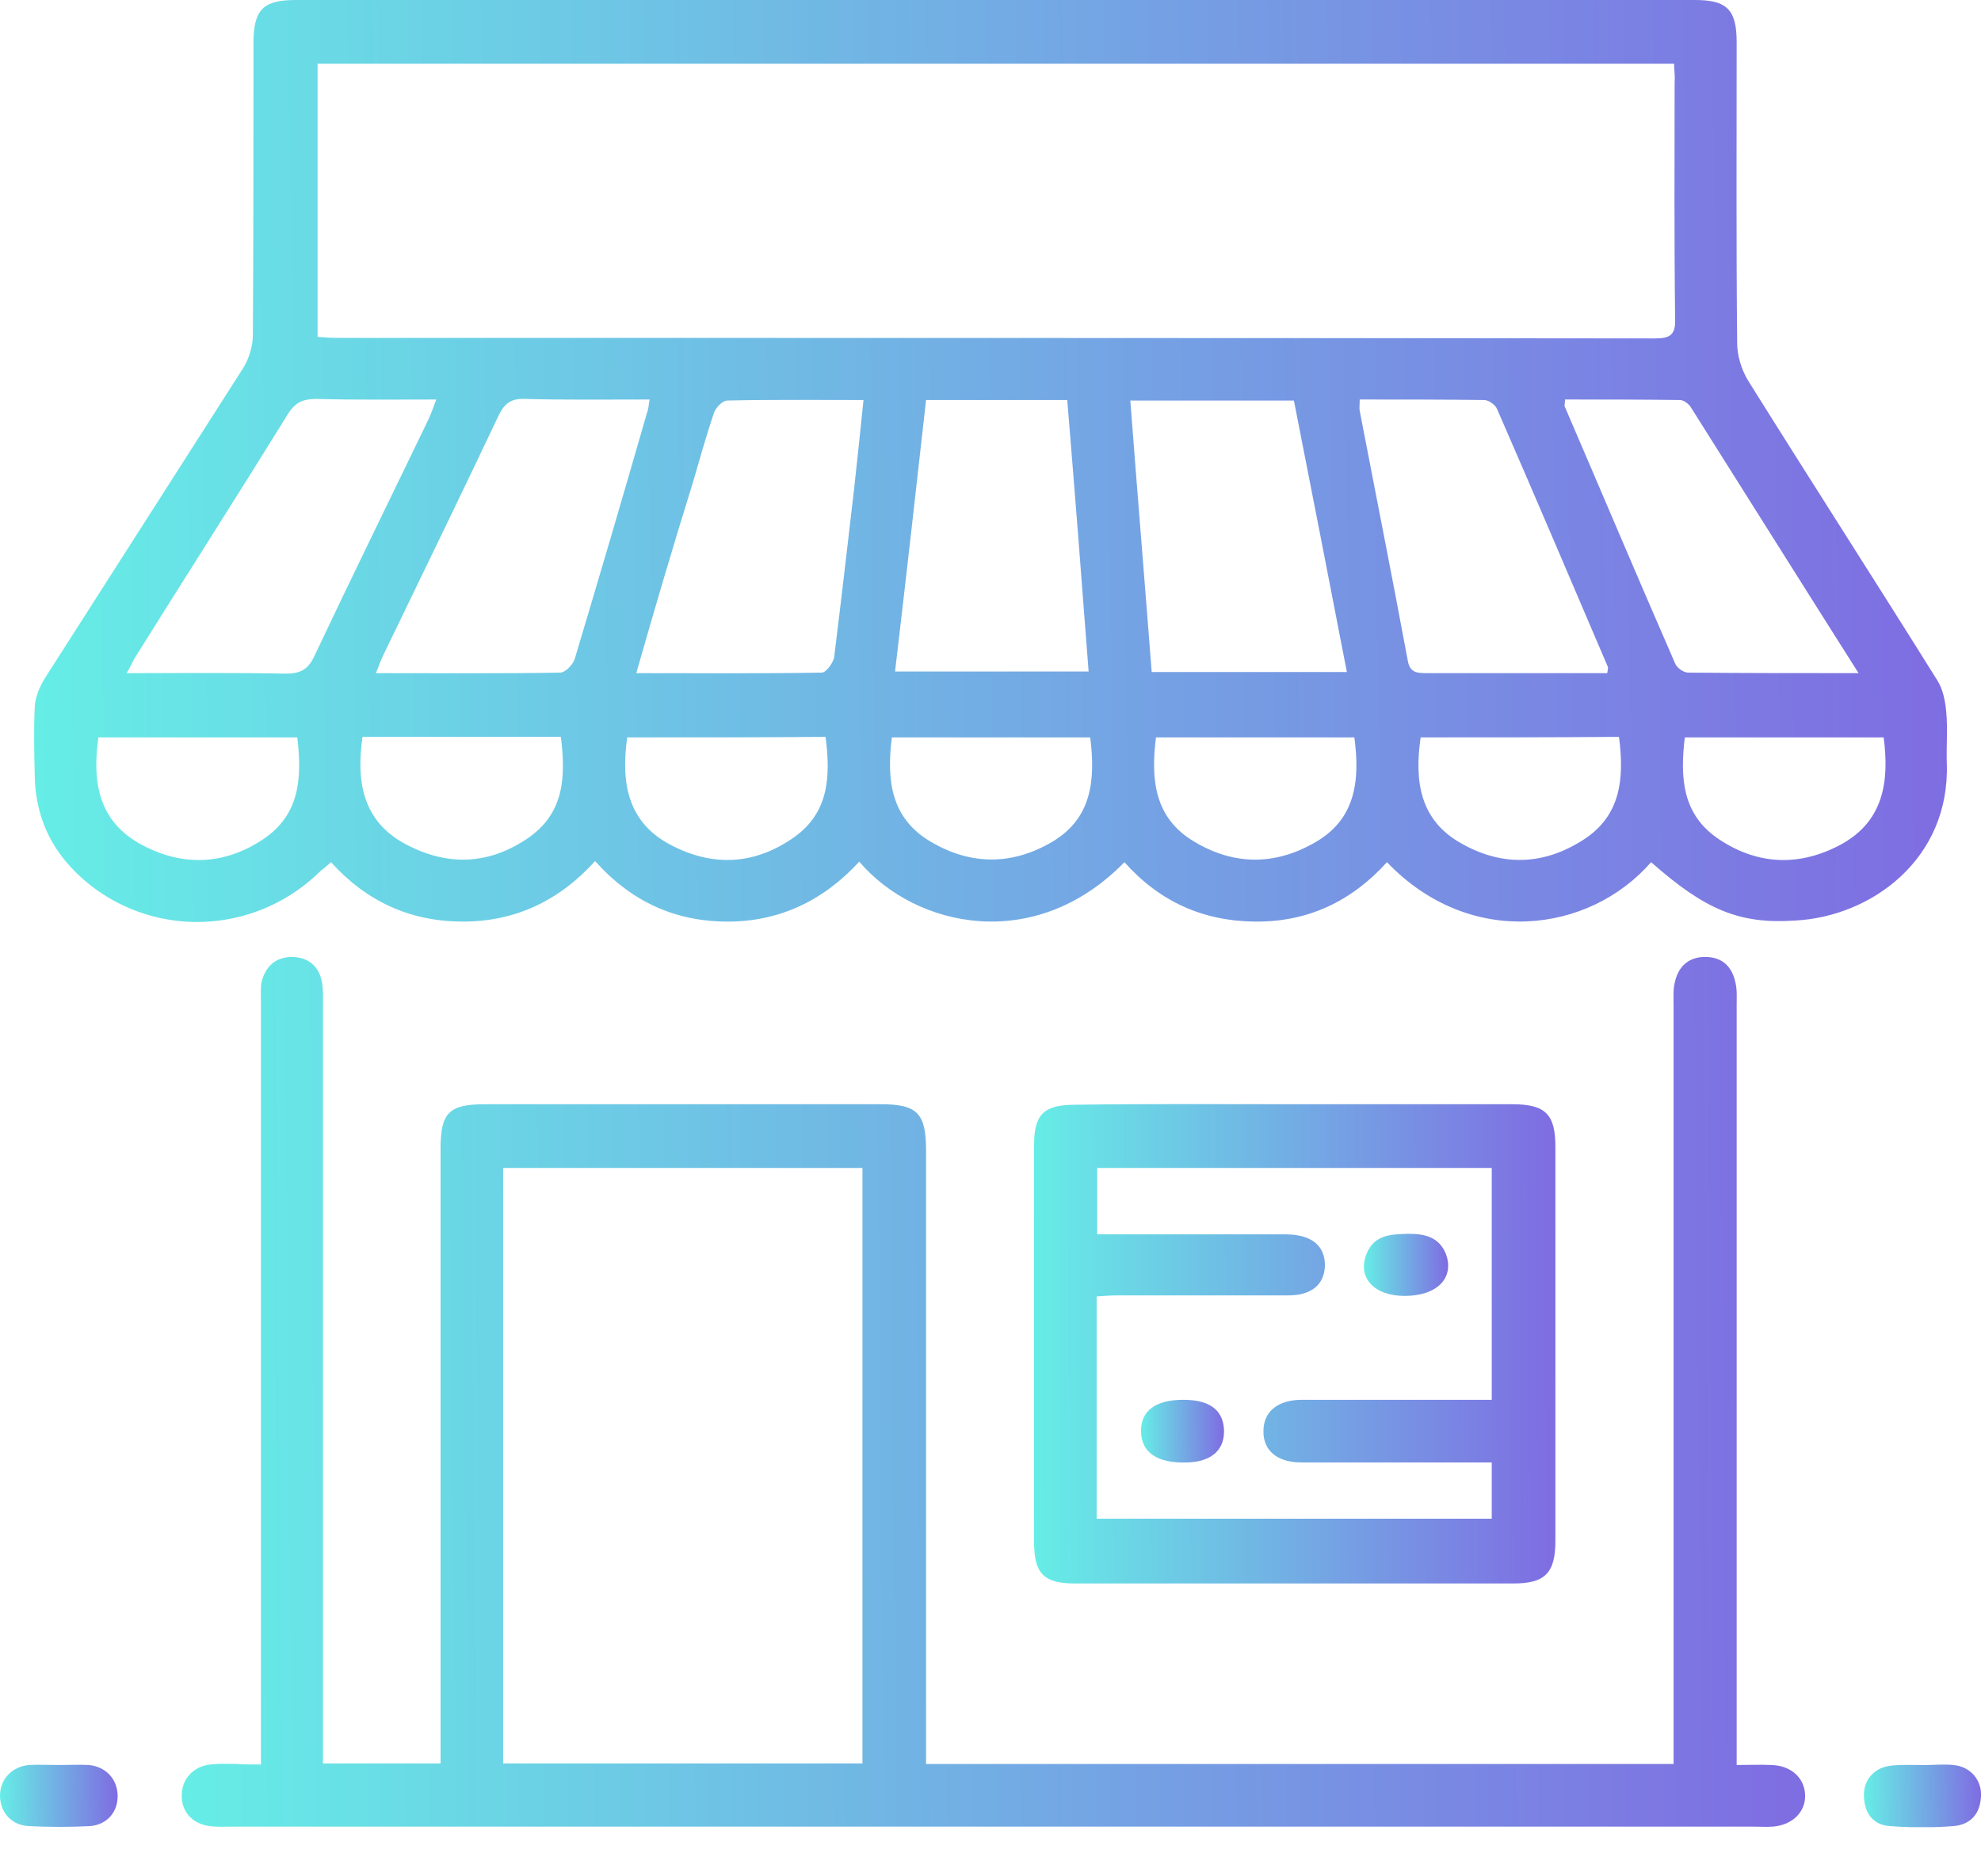<svg width="38" height="36" viewBox="0 0 38 36" fill="none" xmlns="http://www.w3.org/2000/svg">
<g clip-path="url(#clip0_517_7039)">
<path d="M31.672 16.542C30.482 17.908 28.195 18.206 26.605 16.542C25.928 17.292 25.087 17.693 24.072 17.682C23.067 17.672 22.236 17.292 21.569 16.542C19.856 18.299 17.569 17.806 16.482 16.532C15.805 17.271 14.964 17.682 13.959 17.682C12.954 17.682 12.113 17.302 11.415 16.521C10.739 17.271 9.897 17.682 8.882 17.682C7.877 17.682 7.036 17.302 6.349 16.542C6.287 16.604 6.215 16.655 6.154 16.706C4.995 17.857 3.19 18.021 1.856 17.076C1.118 16.542 0.687 15.833 0.667 14.898C0.656 14.446 0.646 13.994 0.667 13.552C0.677 13.377 0.759 13.182 0.851 13.028C2.123 11.035 3.395 9.052 4.667 7.059C4.779 6.874 4.851 6.637 4.851 6.422C4.862 4.562 4.862 2.702 4.862 0.832C4.862 0.185 5.046 0 5.672 0C14.615 0 23.569 0 32.513 0C33.128 0 33.313 0.185 33.313 0.812C33.313 2.733 33.303 4.665 33.323 6.586C33.323 6.822 33.405 7.089 33.528 7.295C34.728 9.216 35.959 11.127 37.159 13.049C37.272 13.223 37.313 13.449 37.333 13.655C37.364 13.983 37.333 14.322 37.344 14.651C37.405 16.491 35.887 17.59 34.431 17.662C33.364 17.734 32.708 17.456 31.672 16.542ZM32.113 1.223C23.415 1.223 14.759 1.223 6.092 1.223C6.092 2.98 6.092 4.706 6.092 6.463C6.226 6.473 6.338 6.483 6.451 6.483C14.882 6.483 23.313 6.483 31.744 6.493C32.041 6.493 32.144 6.422 32.133 6.113C32.113 4.603 32.123 3.082 32.123 1.572C32.133 1.449 32.113 1.336 32.113 1.223ZM25.836 12.894C25.497 11.137 25.159 9.411 24.82 7.685C23.764 7.685 22.738 7.685 21.682 7.685C21.815 9.432 21.959 11.168 22.092 12.894C23.364 12.894 24.585 12.894 25.836 12.894ZM12.205 12.915C13.436 12.915 14.595 12.925 15.764 12.905C15.846 12.905 15.979 12.72 16 12.617C16.133 11.549 16.256 10.48 16.38 9.411C16.441 8.846 16.503 8.281 16.564 7.675C15.651 7.675 14.8 7.665 13.949 7.685C13.856 7.685 13.723 7.829 13.692 7.932C13.539 8.384 13.415 8.836 13.282 9.288C12.913 10.47 12.564 11.662 12.205 12.915ZM12.461 7.665C11.651 7.665 10.851 7.675 10.062 7.654C9.805 7.644 9.682 7.737 9.569 7.963C8.841 9.504 8.092 11.035 7.354 12.566C7.303 12.668 7.272 12.771 7.21 12.915C8.421 12.915 9.59 12.925 10.749 12.905C10.841 12.905 10.995 12.751 11.026 12.637C11.497 11.066 11.959 9.494 12.41 7.922C12.441 7.85 12.441 7.767 12.461 7.665ZM26.082 7.665C26.082 7.778 26.072 7.829 26.082 7.88C26.39 9.483 26.708 11.076 27.005 12.679C27.046 12.905 27.18 12.915 27.364 12.915C28.051 12.915 28.749 12.915 29.436 12.915C29.908 12.915 30.369 12.915 30.831 12.915C30.841 12.843 30.851 12.812 30.841 12.792C30.133 11.137 29.436 9.494 28.718 7.85C28.687 7.767 28.554 7.675 28.472 7.675C27.682 7.665 26.892 7.665 26.082 7.665ZM17.764 7.675C17.569 9.422 17.374 11.148 17.169 12.884C18.421 12.884 19.631 12.884 20.882 12.884C20.749 11.127 20.615 9.401 20.472 7.675C19.549 7.675 18.687 7.675 17.764 7.675ZM8.369 7.665C7.569 7.665 6.821 7.675 6.072 7.654C5.815 7.654 5.662 7.716 5.518 7.952C4.564 9.494 3.579 11.035 2.615 12.576C2.554 12.668 2.513 12.771 2.431 12.915C3.487 12.915 4.482 12.905 5.477 12.925C5.754 12.925 5.908 12.853 6.031 12.586C6.749 11.066 7.487 9.565 8.215 8.055C8.267 7.942 8.308 7.829 8.369 7.665ZM35.651 12.915C34.544 11.168 33.487 9.483 32.431 7.809C32.39 7.747 32.297 7.675 32.226 7.675C31.487 7.665 30.759 7.665 30.02 7.665C30.02 7.737 30.01 7.767 30.01 7.788C30.718 9.432 31.415 11.086 32.133 12.73C32.164 12.812 32.297 12.905 32.38 12.905C33.446 12.915 34.513 12.915 35.651 12.915ZM12.031 14.148C11.908 15.021 12.041 15.771 12.851 16.203C13.641 16.624 14.431 16.604 15.18 16.1C15.897 15.627 15.938 14.918 15.836 14.138C14.564 14.148 13.303 14.148 12.031 14.148ZM27.251 14.148C27.128 15.001 27.241 15.74 28.031 16.182C28.81 16.624 29.6 16.604 30.359 16.121C31.097 15.658 31.159 14.929 31.056 14.138C29.785 14.148 28.523 14.148 27.251 14.148ZM6.954 14.138C6.831 14.99 6.954 15.74 7.754 16.182C8.564 16.624 9.374 16.604 10.144 16.069C10.831 15.586 10.851 14.888 10.759 14.138C9.487 14.138 8.236 14.138 6.954 14.138ZM36.133 14.148C34.851 14.148 33.59 14.148 32.318 14.148C32.226 14.929 32.267 15.638 32.985 16.11C33.733 16.604 34.533 16.624 35.313 16.203C36.123 15.761 36.246 15.011 36.133 14.148ZM20.913 14.148C19.62 14.148 18.359 14.148 17.108 14.148C17.005 14.97 17.087 15.699 17.856 16.151C18.626 16.604 19.415 16.604 20.185 16.151C20.944 15.699 21.015 14.97 20.913 14.148ZM25.98 14.148C24.687 14.148 23.436 14.148 22.174 14.148C22.072 14.96 22.144 15.699 22.913 16.151C23.672 16.604 24.451 16.604 25.21 16.172C26 15.73 26.092 14.99 25.98 14.148ZM1.887 14.148C1.764 15.021 1.897 15.761 2.708 16.203C3.487 16.624 4.287 16.604 5.036 16.11C5.754 15.638 5.795 14.929 5.703 14.148C4.421 14.148 3.159 14.148 1.887 14.148Z" fill="url(#paint0_linear_517_7039)"/>
<path d="M5.005 33.854C5.005 33.34 5.005 32.888 5.005 32.447C5.005 28.039 5.005 23.641 5.005 19.234C5.005 19.11 4.995 18.977 5.015 18.854C5.087 18.545 5.282 18.36 5.61 18.36C5.918 18.371 6.113 18.535 6.174 18.833C6.205 18.997 6.195 19.162 6.195 19.336C6.195 24.001 6.195 28.655 6.195 33.32C6.195 33.484 6.195 33.649 6.195 33.834C6.954 33.834 7.682 33.834 8.451 33.834C8.451 33.669 8.451 33.515 8.451 33.371C8.451 29.601 8.451 25.82 8.451 22.049C8.451 21.35 8.605 21.186 9.313 21.186C11.836 21.186 14.359 21.186 16.892 21.186C17.6 21.186 17.764 21.36 17.764 22.08C17.764 25.84 17.764 29.601 17.764 33.371C17.764 33.525 17.764 33.669 17.764 33.844C22.554 33.844 27.303 33.844 32.103 33.844C32.103 33.679 32.103 33.536 32.103 33.382C32.103 28.686 32.103 23.98 32.103 19.285C32.103 19.141 32.092 18.997 32.123 18.864C32.185 18.556 32.38 18.36 32.708 18.36C33.046 18.36 33.231 18.556 33.292 18.864C33.323 18.997 33.313 19.141 33.313 19.285C33.313 23.97 33.313 28.655 33.313 33.351C33.313 33.505 33.313 33.659 33.313 33.864C33.549 33.864 33.764 33.854 33.98 33.864C34.359 33.875 34.615 34.111 34.626 34.44C34.636 34.769 34.38 35.015 34.01 35.046C33.887 35.056 33.754 35.046 33.631 35.046C23.918 35.046 14.195 35.046 4.482 35.046C4.328 35.046 4.174 35.056 4.021 35.036C3.692 34.995 3.477 34.758 3.487 34.44C3.487 34.132 3.713 33.885 4.041 33.854C4.205 33.834 4.369 33.844 4.544 33.844C4.667 33.854 4.81 33.854 5.005 33.854ZM16.544 22.409C14.226 22.409 11.938 22.409 9.651 22.409C9.651 26.231 9.651 30.022 9.651 33.834C11.959 33.834 14.246 33.834 16.544 33.834C16.544 30.012 16.544 26.231 16.544 22.409Z" fill="url(#paint1_linear_517_7039)"/>
<path d="M24.851 21.186C26.236 21.186 27.62 21.186 29.005 21.186C29.651 21.186 29.836 21.381 29.836 22.008C29.836 24.525 29.836 27.042 29.836 29.56C29.836 30.176 29.641 30.381 29.036 30.381C26.226 30.381 23.426 30.381 20.615 30.381C20.02 30.381 19.836 30.186 19.836 29.59C19.836 27.053 19.836 24.505 19.836 21.967C19.836 21.381 20.02 21.196 20.626 21.196C22.031 21.176 23.436 21.186 24.851 21.186ZM28.615 28.059C28.431 28.059 28.297 28.059 28.154 28.059C27.087 28.059 26.031 28.059 24.964 28.059C24.492 28.059 24.226 27.823 24.236 27.453C24.236 27.083 24.513 26.857 24.974 26.857C26.051 26.857 27.128 26.857 28.205 26.857C28.338 26.857 28.472 26.857 28.615 26.857C28.615 25.337 28.615 23.878 28.615 22.409C26.082 22.409 23.569 22.409 21.046 22.409C21.046 22.84 21.046 23.261 21.046 23.683C22.144 23.683 23.21 23.683 24.267 23.683C24.41 23.683 24.544 23.683 24.687 23.683C25.159 23.693 25.415 23.898 25.415 24.279C25.405 24.648 25.159 24.854 24.708 24.854C23.62 24.854 22.533 24.854 21.436 24.854C21.303 24.854 21.169 24.864 21.036 24.874C21.036 26.323 21.036 27.731 21.036 29.138C23.579 29.138 26.092 29.138 28.615 29.138C28.615 28.779 28.615 28.45 28.615 28.059Z" fill="url(#paint2_linear_517_7039)"/>
<path d="M1.128 33.864C1.323 33.864 1.508 33.854 1.703 33.864C2.031 33.895 2.246 34.132 2.256 34.44C2.267 34.758 2.062 35.005 1.733 35.036C1.344 35.056 0.944 35.056 0.544 35.036C0.205 35.015 0 34.758 0 34.45C0 34.142 0.226 33.895 0.554 33.864C0.738 33.854 0.933 33.864 1.128 33.864Z" fill="url(#paint3_linear_517_7039)"/>
<path d="M36.903 33.865C37.097 33.865 37.292 33.844 37.477 33.865C37.795 33.895 38.02 34.152 38 34.471C37.98 34.8 37.805 35.005 37.477 35.036C37.067 35.067 36.656 35.067 36.256 35.036C35.928 35.015 35.764 34.789 35.754 34.461C35.744 34.142 35.959 33.906 36.287 33.875C36.492 33.854 36.697 33.865 36.903 33.865Z" fill="url(#paint4_linear_517_7039)"/>
<path d="M22.697 26.857C23.19 26.857 23.446 27.042 23.477 27.402C23.508 27.803 23.251 28.049 22.769 28.059C22.195 28.08 21.887 27.864 21.887 27.453C21.887 27.063 22.174 26.857 22.697 26.857Z" fill="url(#paint5_linear_517_7039)"/>
<path d="M26.944 24.864C26.349 24.864 26.031 24.505 26.215 24.052C26.369 23.683 26.687 23.683 27.015 23.672C27.333 23.672 27.6 23.734 27.733 24.052C27.908 24.515 27.569 24.864 26.944 24.864Z" fill="url(#paint6_linear_517_7039)"/>
</g>
<defs>
<linearGradient id="paint0_linear_517_7039" x1="0.655" y1="9.738" x2="37.345" y2="9.372" gradientUnits="userSpaceOnUse">
<stop stop-color="#66EDE6"/>
<stop offset="1" stop-color="#7F6CE2"/>
</linearGradient>
<linearGradient id="paint1_linear_517_7039" x1="3.487" y1="27.548" x2="34.624" y2="27.269" gradientUnits="userSpaceOnUse">
<stop stop-color="#66EDE6"/>
<stop offset="1" stop-color="#7F6CE2"/>
</linearGradient>
<linearGradient id="paint2_linear_517_7039" x1="19.836" y1="26.247" x2="29.836" y2="26.195" gradientUnits="userSpaceOnUse">
<stop stop-color="#66EDE6"/>
<stop offset="1" stop-color="#7F6CE2"/>
</linearGradient>
<linearGradient id="paint3_linear_517_7039" x1="-3.16374e-08" y1="34.516" x2="2.257" y2="34.495" gradientUnits="userSpaceOnUse">
<stop stop-color="#66EDE6"/>
<stop offset="1" stop-color="#7F6CE2"/>
</linearGradient>
<linearGradient id="paint4_linear_517_7039" x1="35.754" y1="34.518" x2="38.001" y2="34.498" gradientUnits="userSpaceOnUse">
<stop stop-color="#66EDE6"/>
<stop offset="1" stop-color="#7F6CE2"/>
</linearGradient>
<linearGradient id="paint5_linear_517_7039" x1="21.887" y1="27.52" x2="23.479" y2="27.51" gradientUnits="userSpaceOnUse">
<stop stop-color="#66EDE6"/>
<stop offset="1" stop-color="#7F6CE2"/>
</linearGradient>
<linearGradient id="paint6_linear_517_7039" x1="26.163" y1="24.328" x2="27.779" y2="24.318" gradientUnits="userSpaceOnUse">
<stop stop-color="#66EDE6"/>
<stop offset="1" stop-color="#7F6CE2"/>
</linearGradient>
<clipPath id="clip0_517_7039">
<rect width="38" height="35.056" fill="white"/>
</clipPath>
</defs>
</svg>
